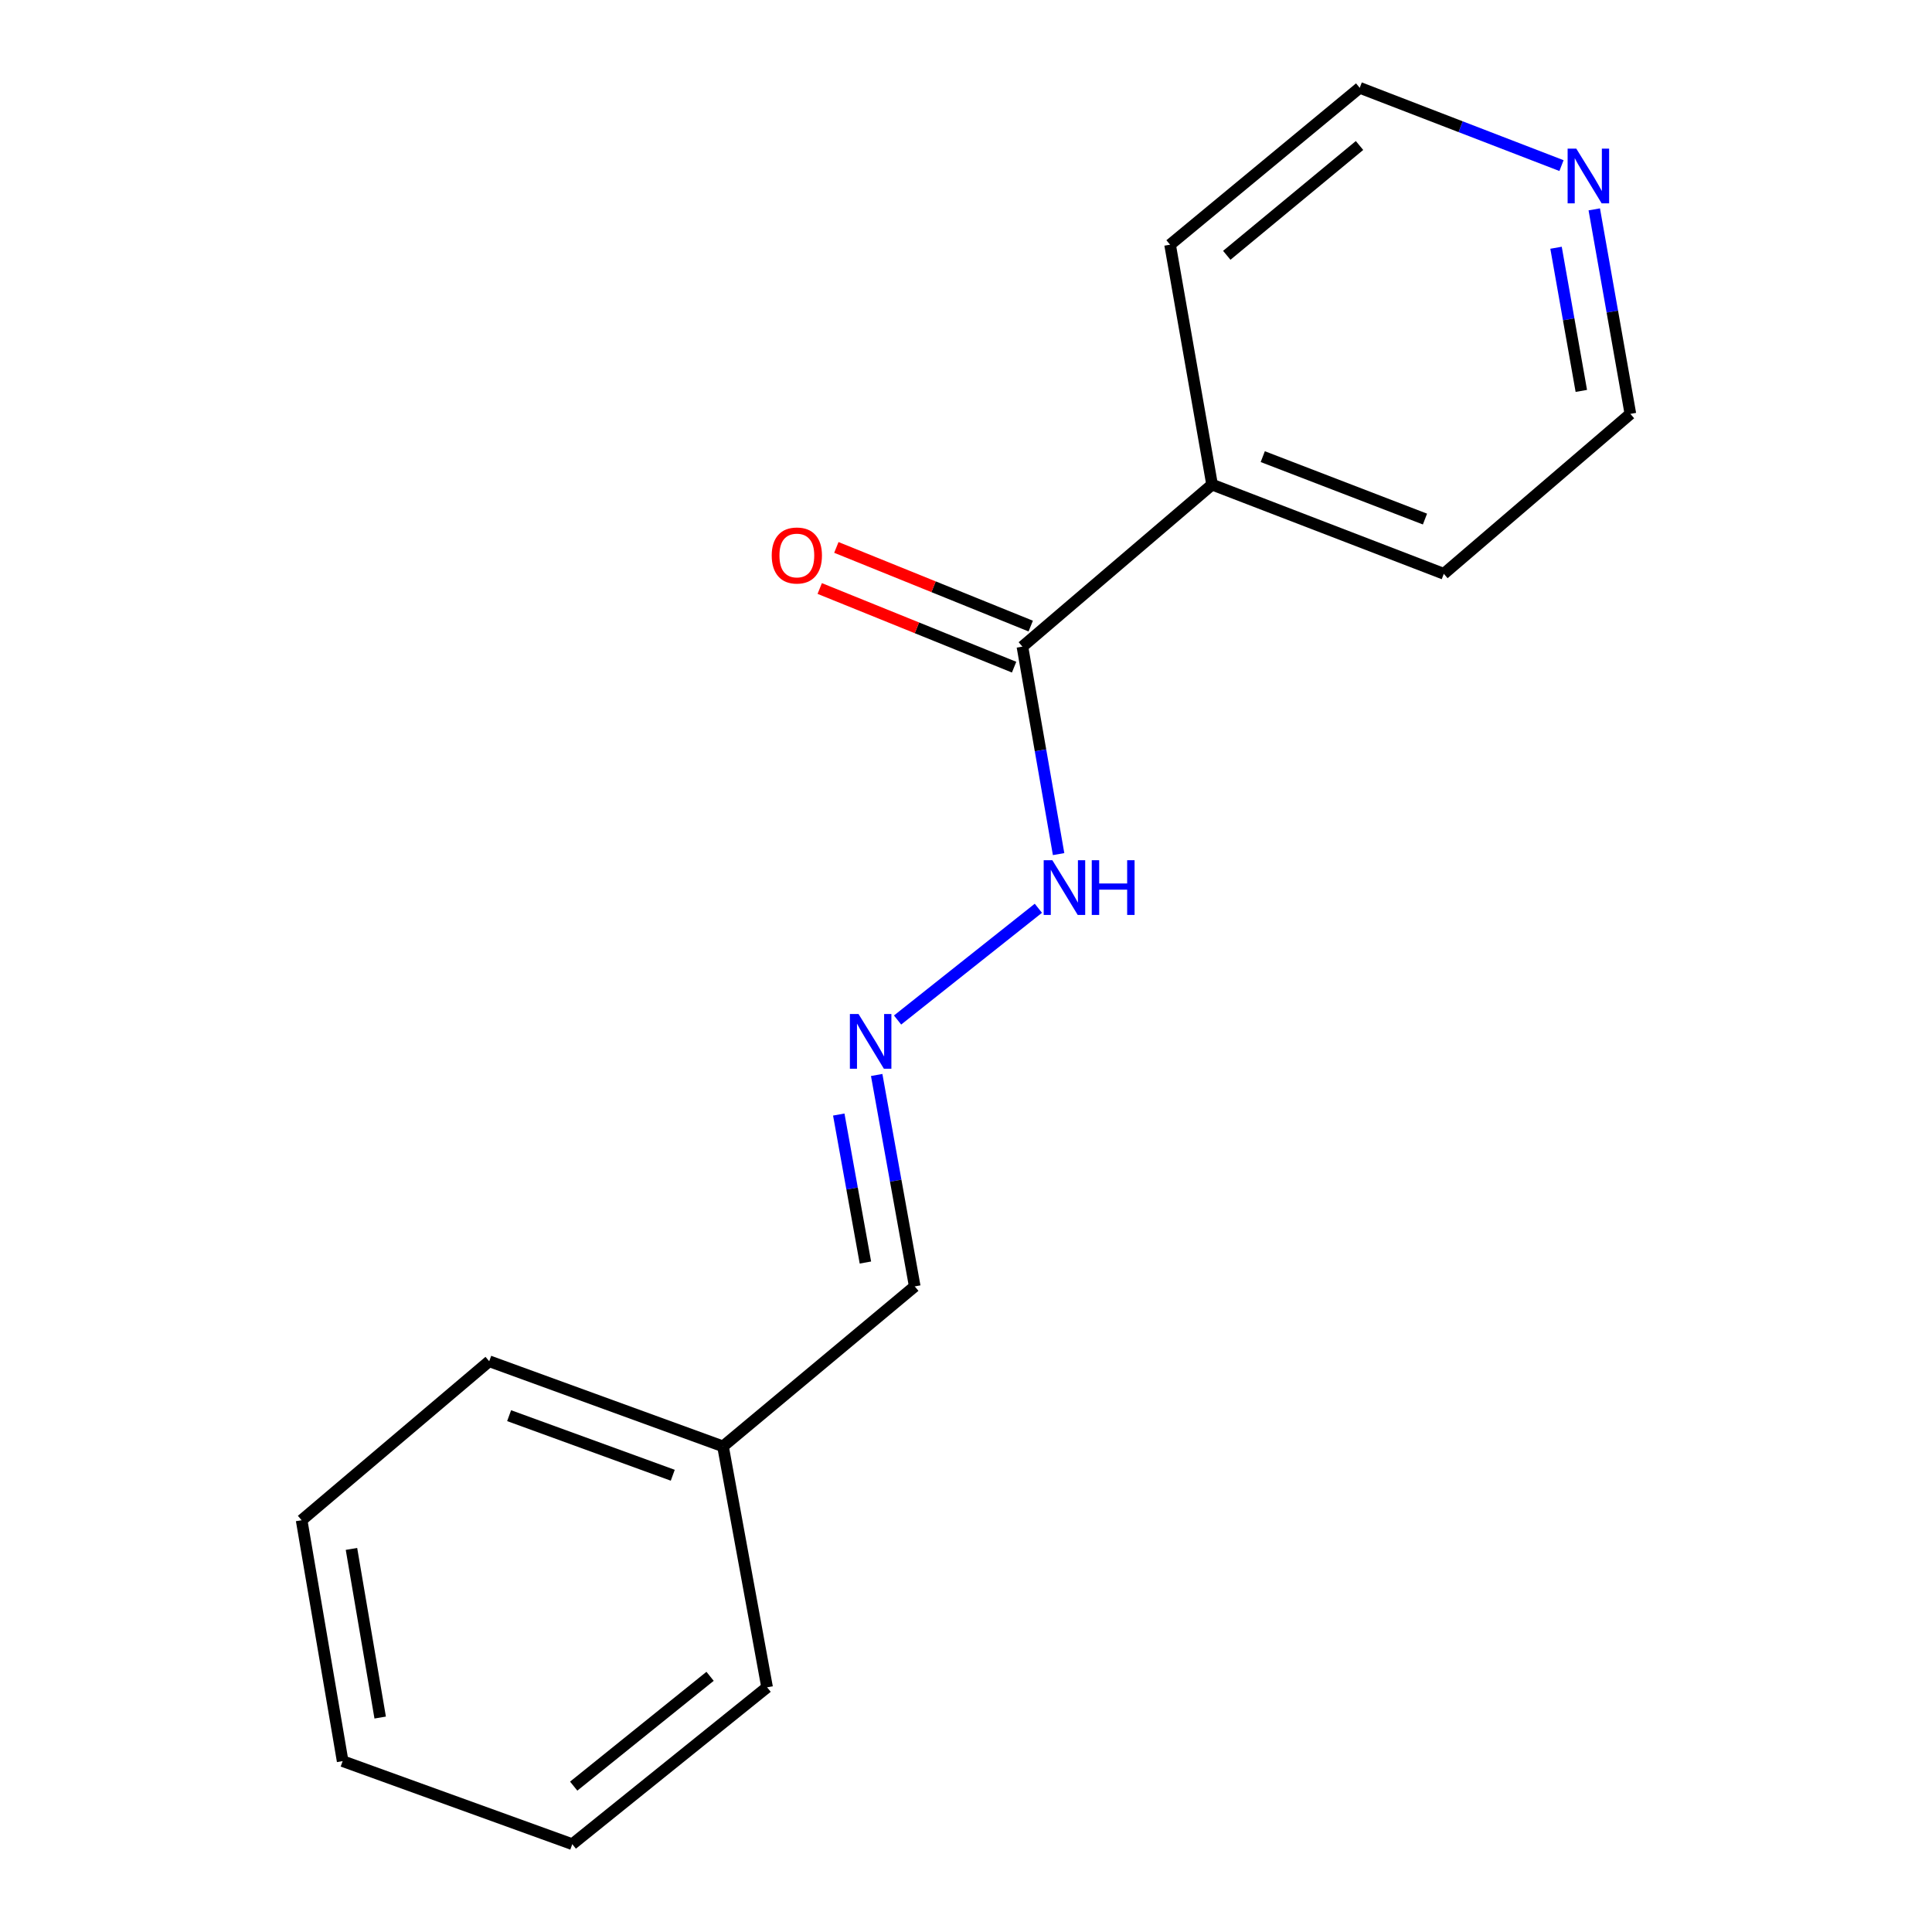 <?xml version='1.0' encoding='iso-8859-1'?>
<svg version='1.1' baseProfile='full'
              xmlns='http://www.w3.org/2000/svg'
                      xmlns:rdkit='http://www.rdkit.org/xml'
                      xmlns:xlink='http://www.w3.org/1999/xlink'
                  xml:space='preserve'
width='1000px' height='1000px' viewBox='0 0 1000 1000'>
<!-- END OF HEADER -->
<rect style='opacity:1.0;fill:#FFFFFF;stroke:none' width='1000' height='1000' x='0' y='0'> </rect>
<path class='bond-1' d='M 529.198,334.686 L 538.565,388.384' style='fill:none;fill-rule:evenodd;stroke:#000000;stroke-width:6px;stroke-linecap:butt;stroke-linejoin:miter;stroke-opacity:1' />
<path class='bond-1' d='M 538.565,388.384 L 547.932,442.083' style='fill:none;fill-rule:evenodd;stroke:#0000FF;stroke-width:6px;stroke-linecap:butt;stroke-linejoin:miter;stroke-opacity:1' />
<path class='bond-2' d='M 533.501,324.054 L 483.198,303.698' style='fill:none;fill-rule:evenodd;stroke:#000000;stroke-width:6px;stroke-linecap:butt;stroke-linejoin:miter;stroke-opacity:1' />
<path class='bond-2' d='M 483.198,303.698 L 432.894,283.343' style='fill:none;fill-rule:evenodd;stroke:#FF0000;stroke-width:6px;stroke-linecap:butt;stroke-linejoin:miter;stroke-opacity:1' />
<path class='bond-2' d='M 524.896,345.319 L 474.592,324.964' style='fill:none;fill-rule:evenodd;stroke:#000000;stroke-width:6px;stroke-linecap:butt;stroke-linejoin:miter;stroke-opacity:1' />
<path class='bond-2' d='M 474.592,324.964 L 424.289,304.609' style='fill:none;fill-rule:evenodd;stroke:#FF0000;stroke-width:6px;stroke-linecap:butt;stroke-linejoin:miter;stroke-opacity:1' />
<path class='bond-4' d='M 529.198,334.686 L 627.372,250.838' style='fill:none;fill-rule:evenodd;stroke:#000000;stroke-width:6px;stroke-linecap:butt;stroke-linejoin:miter;stroke-opacity:1' />
<path class='bond-0' d='M 464.581,527.96 L 537.457,470.12' style='fill:none;fill-rule:evenodd;stroke:#0000FF;stroke-width:6px;stroke-linecap:butt;stroke-linejoin:miter;stroke-opacity:1' />
<path class='bond-5' d='M 453.768,556.406 L 463.616,611.121' style='fill:none;fill-rule:evenodd;stroke:#0000FF;stroke-width:6px;stroke-linecap:butt;stroke-linejoin:miter;stroke-opacity:1' />
<path class='bond-5' d='M 463.616,611.121 L 473.465,665.836' style='fill:none;fill-rule:evenodd;stroke:#000000;stroke-width:6px;stroke-linecap:butt;stroke-linejoin:miter;stroke-opacity:1' />
<path class='bond-5' d='M 434.144,576.885 L 441.039,615.185' style='fill:none;fill-rule:evenodd;stroke:#0000FF;stroke-width:6px;stroke-linecap:butt;stroke-linejoin:miter;stroke-opacity:1' />
<path class='bond-5' d='M 441.039,615.185 L 447.933,653.486' style='fill:none;fill-rule:evenodd;stroke:#000000;stroke-width:6px;stroke-linecap:butt;stroke-linejoin:miter;stroke-opacity:1' />
<path class='bond-3' d='M 825.191,108.367 L 834.537,161.295' style='fill:none;fill-rule:evenodd;stroke:#0000FF;stroke-width:6px;stroke-linecap:butt;stroke-linejoin:miter;stroke-opacity:1' />
<path class='bond-3' d='M 834.537,161.295 L 843.882,214.222' style='fill:none;fill-rule:evenodd;stroke:#000000;stroke-width:6px;stroke-linecap:butt;stroke-linejoin:miter;stroke-opacity:1' />
<path class='bond-3' d='M 805.404,128.234 L 811.945,165.284' style='fill:none;fill-rule:evenodd;stroke:#0000FF;stroke-width:6px;stroke-linecap:butt;stroke-linejoin:miter;stroke-opacity:1' />
<path class='bond-3' d='M 811.945,165.284 L 818.487,202.333' style='fill:none;fill-rule:evenodd;stroke:#000000;stroke-width:6px;stroke-linecap:butt;stroke-linejoin:miter;stroke-opacity:1' />
<path class='bond-16' d='M 808.228,85.718 L 756.009,65.586' style='fill:none;fill-rule:evenodd;stroke:#0000FF;stroke-width:6px;stroke-linecap:butt;stroke-linejoin:miter;stroke-opacity:1' />
<path class='bond-16' d='M 756.009,65.586 L 703.79,45.455' style='fill:none;fill-rule:evenodd;stroke:#000000;stroke-width:6px;stroke-linecap:butt;stroke-linejoin:miter;stroke-opacity:1' />
<path class='bond-9' d='M 627.372,250.838 L 605.629,126.652' style='fill:none;fill-rule:evenodd;stroke:#000000;stroke-width:6px;stroke-linecap:butt;stroke-linejoin:miter;stroke-opacity:1' />
<path class='bond-10' d='M 627.372,250.838 L 747.314,297' style='fill:none;fill-rule:evenodd;stroke:#000000;stroke-width:6px;stroke-linecap:butt;stroke-linejoin:miter;stroke-opacity:1' />
<path class='bond-10' d='M 653.603,236.352 L 737.563,268.666' style='fill:none;fill-rule:evenodd;stroke:#000000;stroke-width:6px;stroke-linecap:butt;stroke-linejoin:miter;stroke-opacity:1' />
<path class='bond-6' d='M 473.465,665.836 L 374.221,748.639' style='fill:none;fill-rule:evenodd;stroke:#000000;stroke-width:6px;stroke-linecap:butt;stroke-linejoin:miter;stroke-opacity:1' />
<path class='bond-11' d='M 374.221,748.639 L 253.221,704.581' style='fill:none;fill-rule:evenodd;stroke:#000000;stroke-width:6px;stroke-linecap:butt;stroke-linejoin:miter;stroke-opacity:1' />
<path class='bond-11' d='M 348.222,763.587 L 263.522,732.746' style='fill:none;fill-rule:evenodd;stroke:#000000;stroke-width:6px;stroke-linecap:butt;stroke-linejoin:miter;stroke-opacity:1' />
<path class='bond-12' d='M 374.221,748.639 L 397.047,873.348' style='fill:none;fill-rule:evenodd;stroke:#000000;stroke-width:6px;stroke-linecap:butt;stroke-linejoin:miter;stroke-opacity:1' />
<path class='bond-7' d='M 843.882,214.222 L 747.314,297' style='fill:none;fill-rule:evenodd;stroke:#000000;stroke-width:6px;stroke-linecap:butt;stroke-linejoin:miter;stroke-opacity:1' />
<path class='bond-8' d='M 703.79,45.455 L 605.629,126.652' style='fill:none;fill-rule:evenodd;stroke:#000000;stroke-width:6px;stroke-linecap:butt;stroke-linejoin:miter;stroke-opacity:1' />
<path class='bond-8' d='M 703.688,75.311 L 634.976,132.149' style='fill:none;fill-rule:evenodd;stroke:#000000;stroke-width:6px;stroke-linecap:butt;stroke-linejoin:miter;stroke-opacity:1' />
<path class='bond-14' d='M 253.221,704.581 L 156.118,786.861' style='fill:none;fill-rule:evenodd;stroke:#000000;stroke-width:6px;stroke-linecap:butt;stroke-linejoin:miter;stroke-opacity:1' />
<path class='bond-13' d='M 397.047,873.348 L 296.21,954.545' style='fill:none;fill-rule:evenodd;stroke:#000000;stroke-width:6px;stroke-linecap:butt;stroke-linejoin:miter;stroke-opacity:1' />
<path class='bond-13' d='M 367.534,867.66 L 296.947,924.498' style='fill:none;fill-rule:evenodd;stroke:#000000;stroke-width:6px;stroke-linecap:butt;stroke-linejoin:miter;stroke-opacity:1' />
<path class='bond-15' d='M 296.21,954.545 L 177.351,911.557' style='fill:none;fill-rule:evenodd;stroke:#000000;stroke-width:6px;stroke-linecap:butt;stroke-linejoin:miter;stroke-opacity:1' />
<path class='bond-17' d='M 156.118,786.861 L 177.351,911.557' style='fill:none;fill-rule:evenodd;stroke:#000000;stroke-width:6px;stroke-linecap:butt;stroke-linejoin:miter;stroke-opacity:1' />
<path class='bond-17' d='M 181.918,801.715 L 196.781,889.002' style='fill:none;fill-rule:evenodd;stroke:#000000;stroke-width:6px;stroke-linecap:butt;stroke-linejoin:miter;stroke-opacity:1' />
<path  class='atom-1' d='M 444.379 524.865
L 453.659 539.865
Q 454.579 541.345, 456.059 544.025
Q 457.539 546.705, 457.619 546.865
L 457.619 524.865
L 461.379 524.865
L 461.379 553.185
L 457.499 553.185
L 447.539 536.785
Q 446.379 534.865, 445.139 532.665
Q 443.939 530.465, 443.579 529.785
L 443.579 553.185
L 439.899 553.185
L 439.899 524.865
L 444.379 524.865
' fill='#0000FF'/>
<path  class='atom-2' d='M 544.694 445.248
L 553.974 460.248
Q 554.894 461.728, 556.374 464.408
Q 557.854 467.088, 557.934 467.248
L 557.934 445.248
L 561.694 445.248
L 561.694 473.568
L 557.814 473.568
L 547.854 457.168
Q 546.694 455.248, 545.454 453.048
Q 544.254 450.848, 543.894 450.168
L 543.894 473.568
L 540.214 473.568
L 540.214 445.248
L 544.694 445.248
' fill='#0000FF'/>
<path  class='atom-2' d='M 565.094 445.248
L 568.934 445.248
L 568.934 457.288
L 583.414 457.288
L 583.414 445.248
L 587.254 445.248
L 587.254 473.568
L 583.414 473.568
L 583.414 460.488
L 568.934 460.488
L 568.934 473.568
L 565.094 473.568
L 565.094 445.248
' fill='#0000FF'/>
<path  class='atom-3' d='M 399.443 287.521
Q 399.443 280.721, 402.803 276.921
Q 406.163 273.121, 412.443 273.121
Q 418.723 273.121, 422.083 276.921
Q 425.443 280.721, 425.443 287.521
Q 425.443 294.401, 422.043 298.321
Q 418.643 302.201, 412.443 302.201
Q 406.203 302.201, 402.803 298.321
Q 399.443 294.441, 399.443 287.521
M 412.443 299.001
Q 416.763 299.001, 419.083 296.121
Q 421.443 293.201, 421.443 287.521
Q 421.443 281.961, 419.083 279.161
Q 416.763 276.321, 412.443 276.321
Q 408.123 276.321, 405.763 279.121
Q 403.443 281.921, 403.443 287.521
Q 403.443 293.241, 405.763 296.121
Q 408.123 299.001, 412.443 299.001
' fill='#FF0000'/>
<path  class='atom-4' d='M 815.879 76.921
L 825.159 91.921
Q 826.079 93.401, 827.559 96.081
Q 829.039 98.761, 829.119 98.921
L 829.119 76.921
L 832.879 76.921
L 832.879 105.241
L 828.999 105.241
L 819.039 88.841
Q 817.879 86.921, 816.639 84.721
Q 815.439 82.521, 815.079 81.841
L 815.079 105.241
L 811.399 105.241
L 811.399 76.921
L 815.879 76.921
' fill='#0000FF'/>
</svg>
